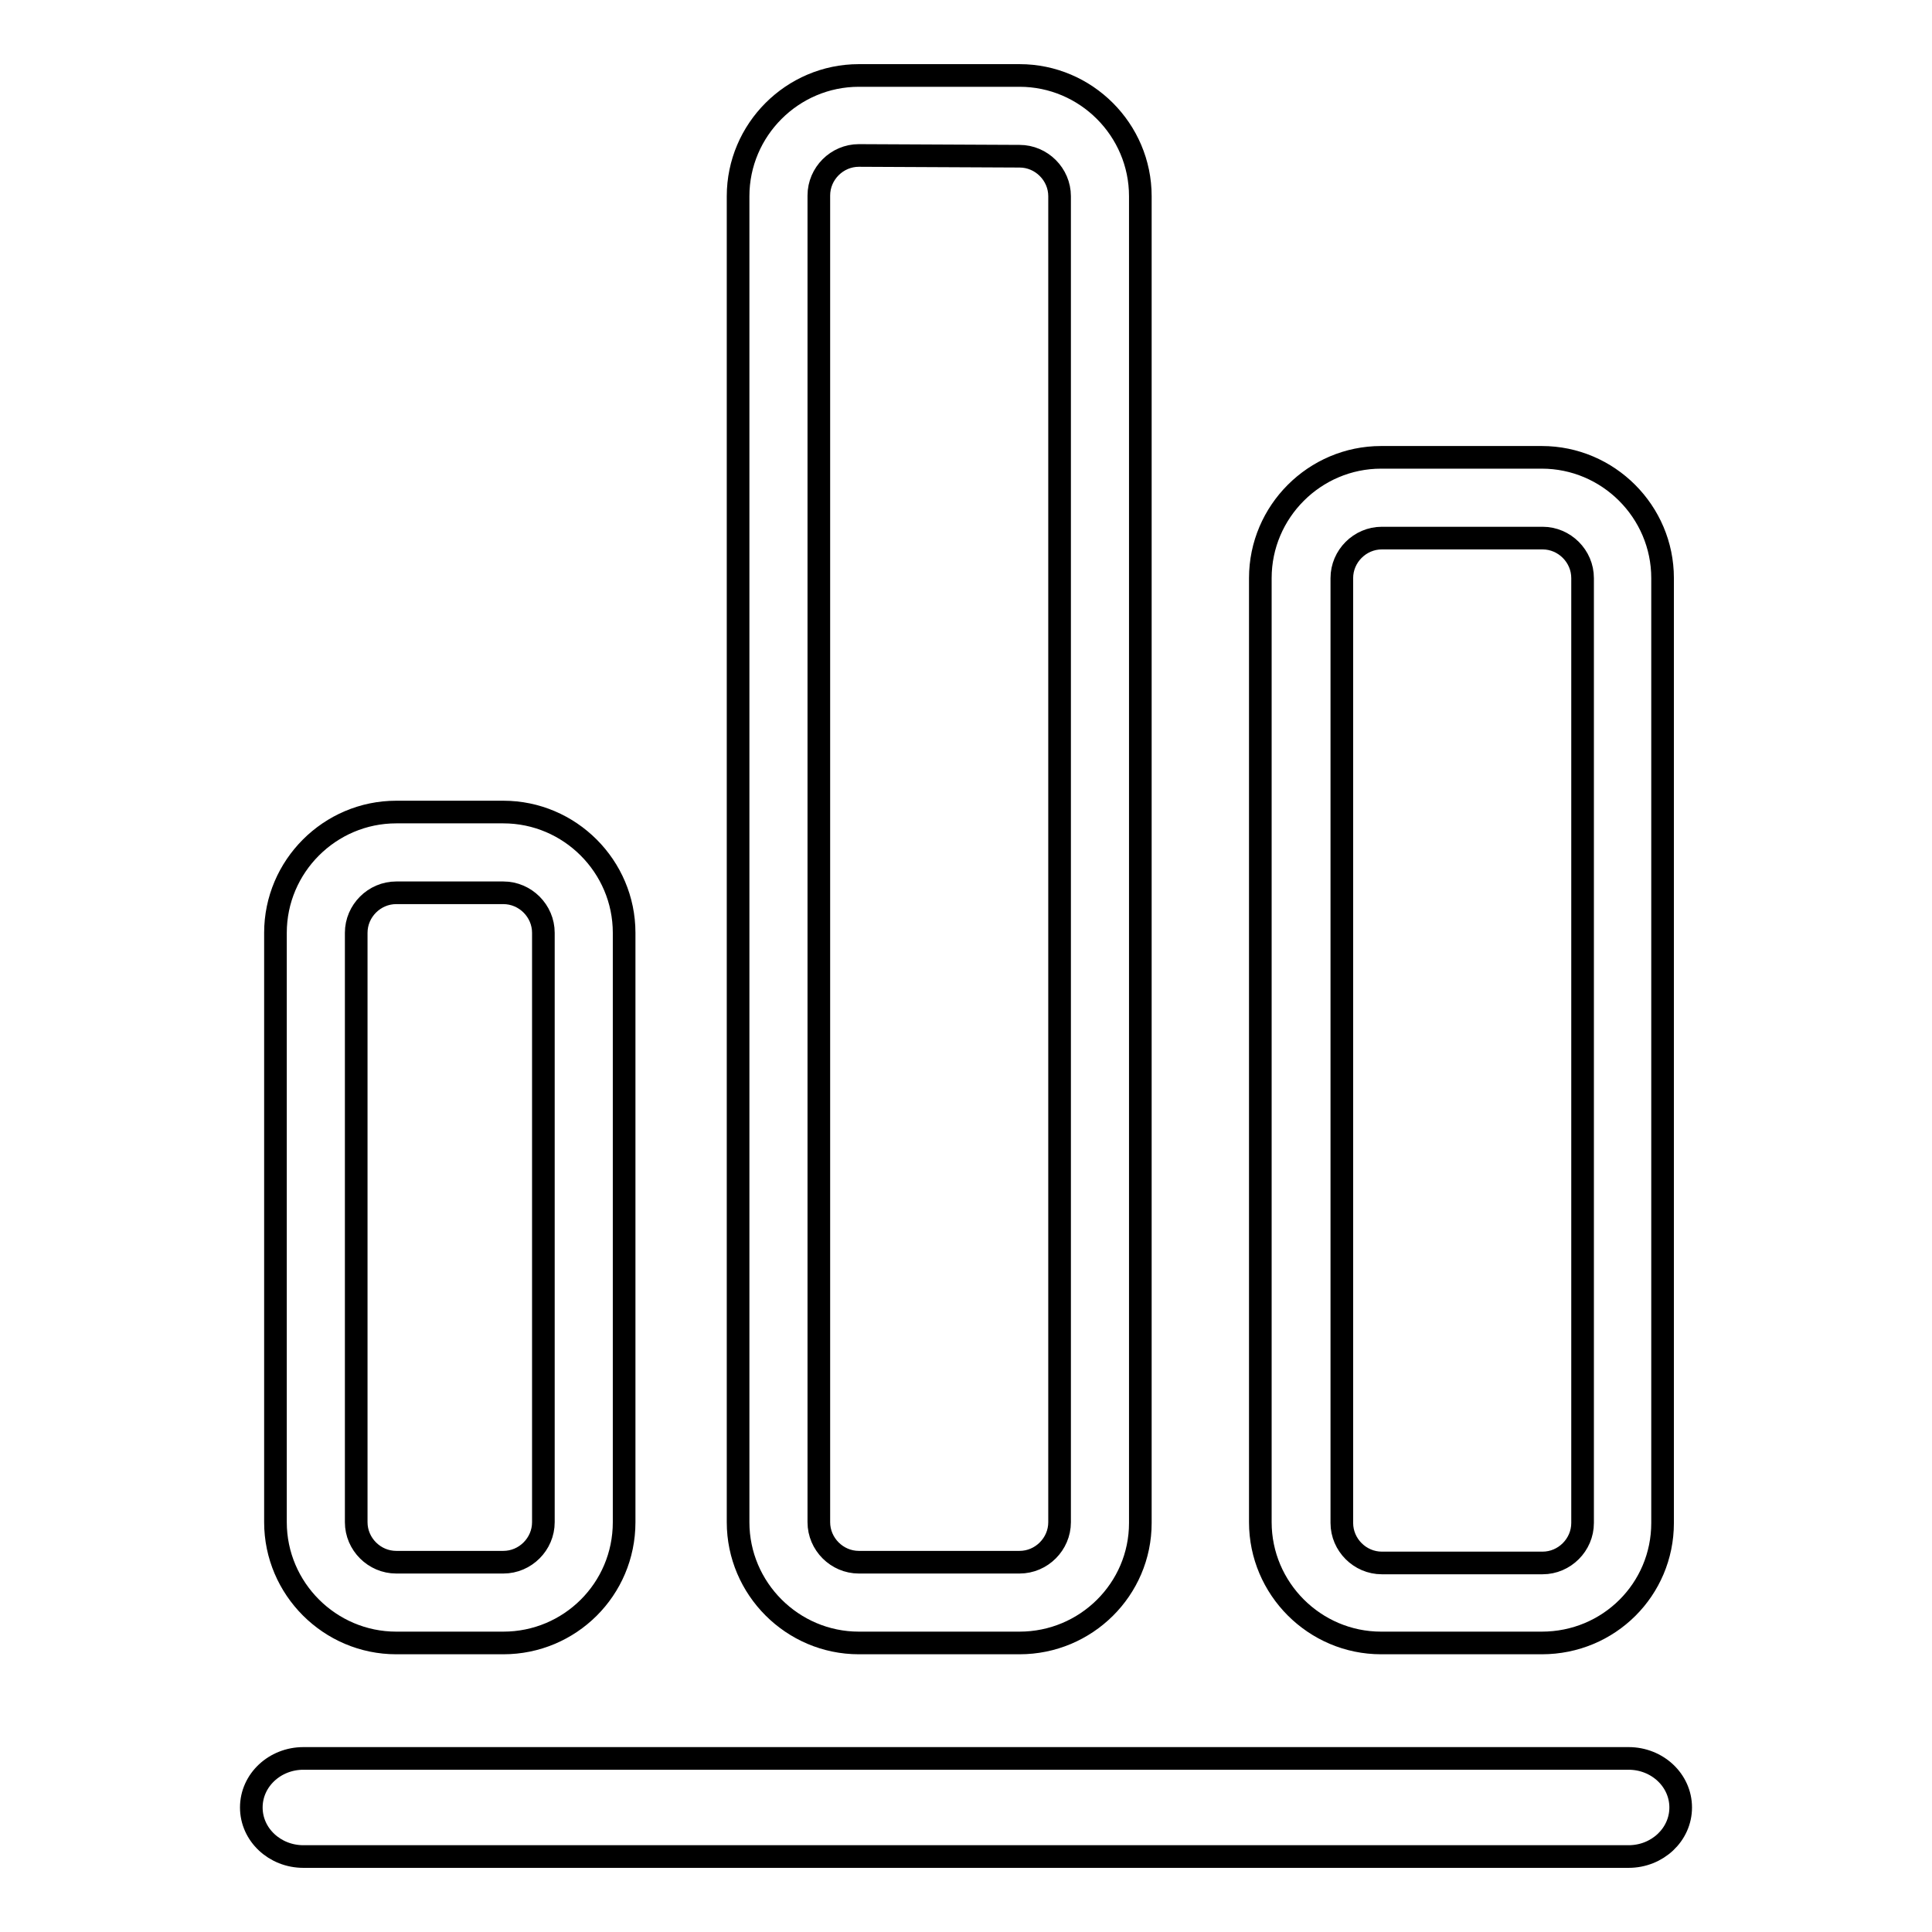 <?xml version="1.0" encoding="utf-8"?>
<!-- Svg Vector Icons : http://www.onlinewebfonts.com/icon -->
<!DOCTYPE svg PUBLIC "-//W3C//DTD SVG 1.1//EN" "http://www.w3.org/Graphics/SVG/1.1/DTD/svg11.dtd">
<svg version="1.1" xmlns="http://www.w3.org/2000/svg" xmlns:xlink="http://www.w3.org/1999/xlink" x="0px" y="0px" viewBox="0 0 256 256" enable-background="new 0 0 256 256" xml:space="preserve">
<g><g><path stroke-width="3" fill-opacity="0" stroke="#000000"  d="M222.7,239.5c0,3.6-3.1,6.5-6.9,6.5H40.2c-3.8,0-6.9-2.9-6.9-6.5l0,0c0-3.6,3.1-6.5,6.9-6.5h175.6C219.6,233,222.7,235.9,222.7,239.5L222.7,239.5L222.7,239.5z M66.7,217.7H52.5c-8.8,0-16-7.2-16-16v-78.1c0-8.8,7.2-16,16-16h14.2c8.8,0,16,7.2,16,16v78.1C82.7,210.6,75.5,217.7,66.7,217.7L66.7,217.7z M52.5,118.3c-2.9,0-5.3,2.4-5.3,5.3v78.1c0,2.9,2.4,5.3,5.3,5.3h14.2c2.9,0,5.3-2.4,5.3-5.3v-78.1c0-2.9-2.4-5.3-5.3-5.3H52.5L52.5,118.3z M135.1,217.7h-21.3c-8.8,0-16-7.2-16-16V26c0-8.8,7.2-16,16-16h21.3c8.8,0,16,7.2,16,16v175.8C151.1,210.6,143.9,217.7,135.1,217.7L135.1,217.7z M113.8,20.6c-2.9,0-5.3,2.4-5.3,5.3v175.8c0,2.9,2.4,5.3,5.3,5.3h21.3c2.9,0,5.3-2.4,5.3-5.3V26c0-2.9-2.4-5.3-5.3-5.3L113.8,20.6L113.8,20.6z M204.3,217.7H183c-8.8,0-16-7.2-16-16V76.6c0-8.8,7.2-16,16-16h21.3c8.8,0,16,7.2,16,16v125.2C220.3,210.6,213.2,217.7,204.3,217.7L204.3,217.7z M183.1,71.3c-2.9,0-5.3,2.4-5.3,5.3v125.2c0,2.9,2.4,5.3,5.3,5.3h21.3c2.9,0,5.3-2.4,5.3-5.3V76.6c0-2.9-2.4-5.3-5.3-5.3H183.1L183.1,71.3z"/></g></g>
</svg>
